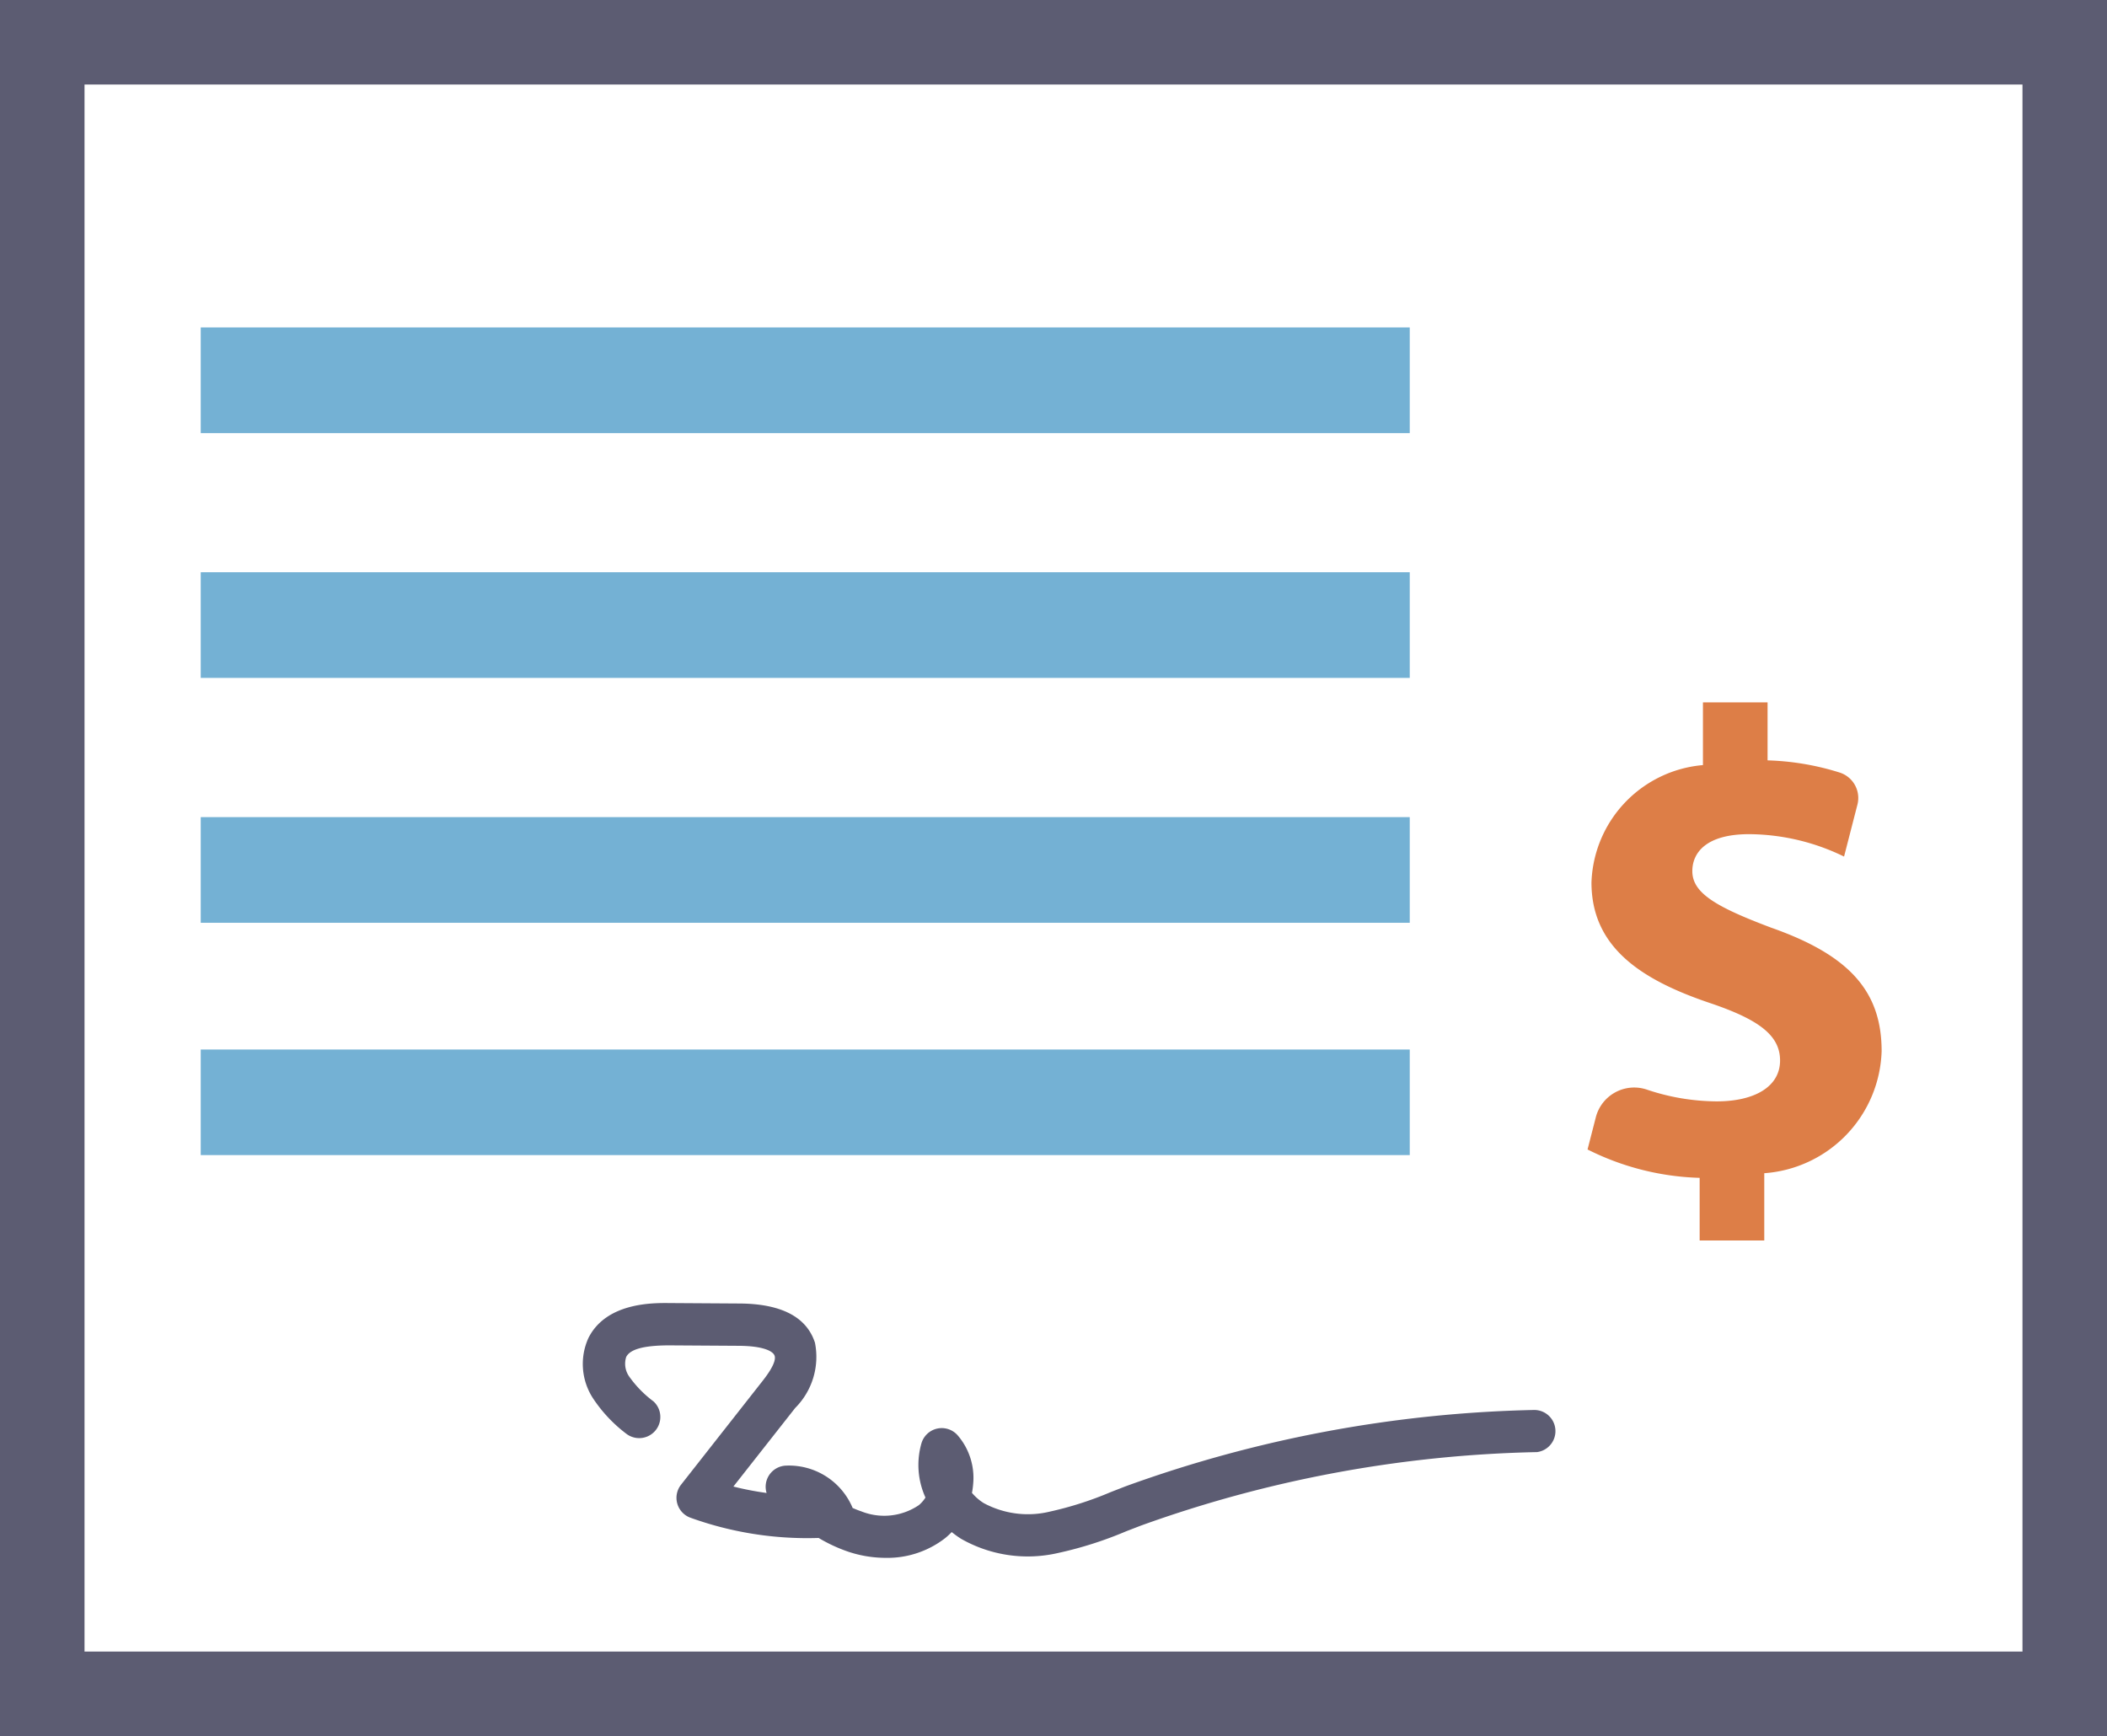 <?xml version="1.0" encoding="UTF-8"?> <svg xmlns="http://www.w3.org/2000/svg" viewBox="0 0 23.607 19.453"> <title>Ресурс 2</title> <g id="Слой_2" data-name="Слой 2"> <g id="Layer_1" data-name="Layer 1"> <path d="M19.767,13.146v.754h-.724V13.198a2.978,2.978,0,0,1-1.256-.318l.092-.358a.444.444,0,0,1,.569-.314,2.482,2.482,0,0,0,.787.133c.421,0,.709-.163.709-.458,0-.281-.236-.458-.783-.643-.791-.266-1.33-.636-1.33-1.352a1.366,1.366,0,0,1,1.249-1.315V7.87h.724v.65a2.974,2.974,0,0,1,.809.137.299.299,0,0,1,.198.358l-.15.583a2.455,2.455,0,0,0-1.064-.251c-.48,0-.636.207-.636.414,0,.244.259.399.887.635.879.31,1.234.717,1.234,1.382A1.416,1.416,0,0,1,19.767,13.146Z" style="fill: #dd7e47"></path> <path d="M0,0V19.453H23.607V0ZM22.66,18.506H.947V.947H22.66Z" style="fill: #5c5c72"></path> <rect x="2.249" y="9.156" width="13.546" height="1.184" style="fill: #74b1d4"></rect> <rect x="2.249" y="3.669" width="13.546" height="1.184" style="fill: #74b1d4"></rect> <rect x="2.249" y="6.412" width="13.546" height="1.184" style="fill: #74b1d4"></rect> <rect x="2.249" y="11.76" width="13.546" height="1.183" style="fill: #74b1d4"></rect> <path d="M12.445,16.719a3.883,3.883,0,0,1-.683.219,1.044,1.044,0,0,1-.741-.096.57.57,0,0,1-.131-.114.863.863,0,0,0,.013-.095.729.729,0,0,0-.175-.552.237.237,0,0,0-.403.088.88.88,0,0,0,.044.611.353.353,0,0,1-.075.086.692.692,0,0,1-.644.069c-.033-.011-.065-.024-.097-.038a.773.773,0,0,0-.755-.474.237.237,0,0,0-.209.306,3.4,3.4,0,0,1-.372-.072l.692-.88a.81.81,0,0,0,.222-.731c-.093-.289-.377-.437-.845-.44l-.789-.005c-.191-.002-.705-.004-.904.391a.704.704,0,0,0,.051.676,1.609,1.609,0,0,0,.374.398.237.237,0,0,0,.304-.363,1.239,1.239,0,0,1-.272-.278.249.249,0,0,1-.034-.22c.044-.088.201-.129.477-.13l.789.005c.267.002.38.059.397.112.025.079-.102.24-.144.293l-.905,1.152a.237.237,0,0,0,.105.369,3.856,3.856,0,0,0,1.437.227,1.747,1.747,0,0,0,.323.151,1.325,1.325,0,0,0,.428.072,1.055,1.055,0,0,0,.668-.222.793.793,0,0,0,.072-.067,1.065,1.065,0,0,0,.106.076,1.508,1.508,0,0,0,1.079.16,4.282,4.282,0,0,0,.768-.244l.163-.063a13.905,13.905,0,0,1,4.442-.825.237.237,0,0,0-.032-.472,14.289,14.289,0,0,0-4.577.855Z" style="fill: #5c5c72"></path> </g> </g> </svg> 